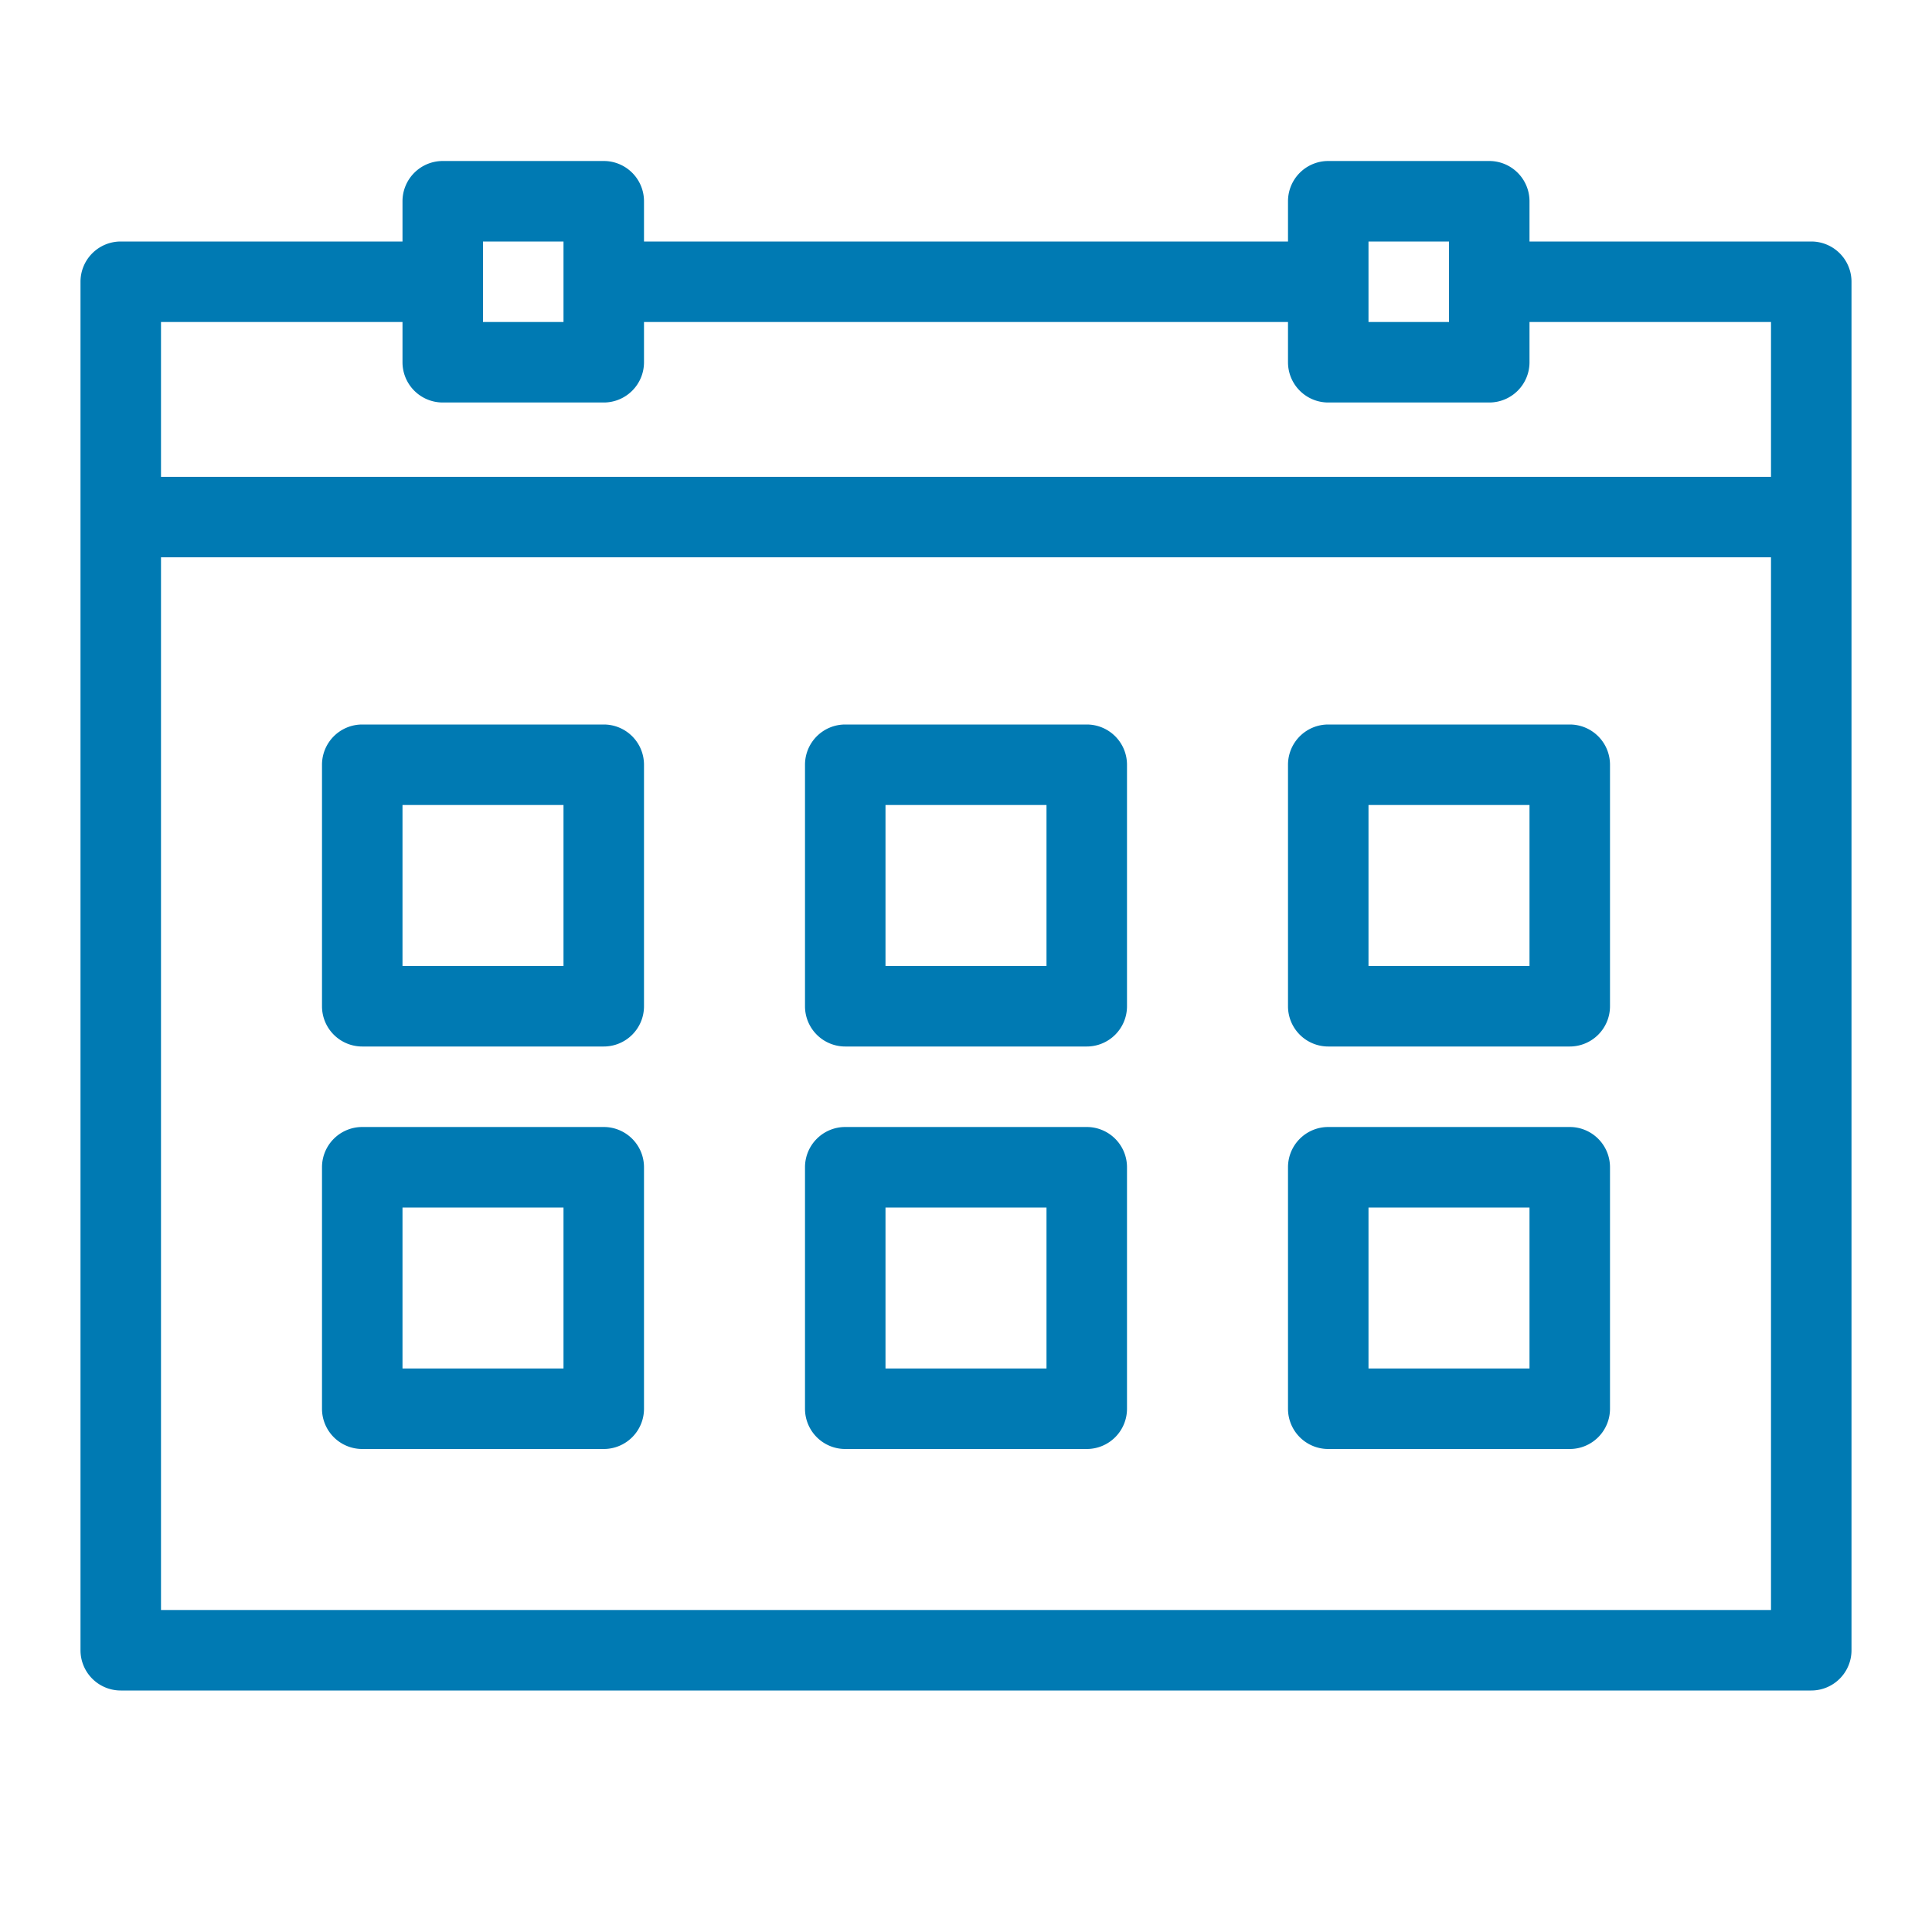 <?xml version="1.0" encoding="UTF-8"?>
<svg xmlns="http://www.w3.org/2000/svg" viewBox="0 0 24 24"><path fill-rule="evenodd" d="M22 4v1.923H2V4h3v.5a.5.5 0 0 0 .5.5h2a.5.5 0 0 0 .5-.5V4h8v.5a.5.5 0 0 0 .5.5h2a.5.5 0 0 0 .5-.5V4h3zm0 16H2V6.923h20V20zM6 3h1v1H6V3zm11 0h1v1h-1V3zm1.5-1h-2a.5.5 0 0 0-.5.5V3H8v-.5a.5.5 0 0 0-.5-.5h-2a.5.5 0 0 0-.5.5V3H1.5a.5.5 0 0 0-.5.5v17a.5.5 0 0 0 .5.5h21a.5.5 0 0 0 .5-.5v-17a.5.5 0 0 0-.5-.5H19v-.5a.5.5 0 0 0-.5-.5" clip-rule="evenodd" style="fill: #007ab3;"/><path fill-rule="evenodd" d="M5 10h2v2H5v-2zm-.5 3h3a.5.5 0 0 0 .5-.5v-3a.5.5 0 0 0-.5-.5h-3a.5.5 0 0 0-.5.5v3a.5.5 0 0 0 .5.5M5 15h2v2H5v-2zm-.5 3h3a.5.5 0 0 0 .5-.5v-3a.5.5 0 0 0-.5-.5h-3a.5.5 0 0 0-.5.5v3a.5.5 0 0 0 .5.5M11 10h2v2h-2v-2zm-.5 3h3a.5.5 0 0 0 .5-.5v-3a.5.5 0 0 0-.5-.5h-3a.5.5 0 0 0-.5.5v3a.5.5 0 0 0 .5.5M11 15h2v2h-2v-2zm-.5 3h3a.5.5 0 0 0 .5-.5v-3a.5.5 0 0 0-.5-.5h-3a.5.5 0 0 0-.5.5v3a.5.5 0 0 0 .5.5M17 10h2v2h-2v-2zm-.5 3h3a.5.5 0 0 0 .5-.5v-3a.5.5 0 0 0-.5-.5h-3a.5.5 0 0 0-.5.5v3a.5.5 0 0 0 .5.5M17 15h2v2h-2v-2zm-.5 3h3a.5.5 0 0 0 .5-.5v-3a.5.5 0 0 0-.5-.5h-3a.5.5 0 0 0-.5.5v3a.5.5 0 0 0 .5.5" clip-rule="evenodd" style="fill: #007ab3;"/></svg>
